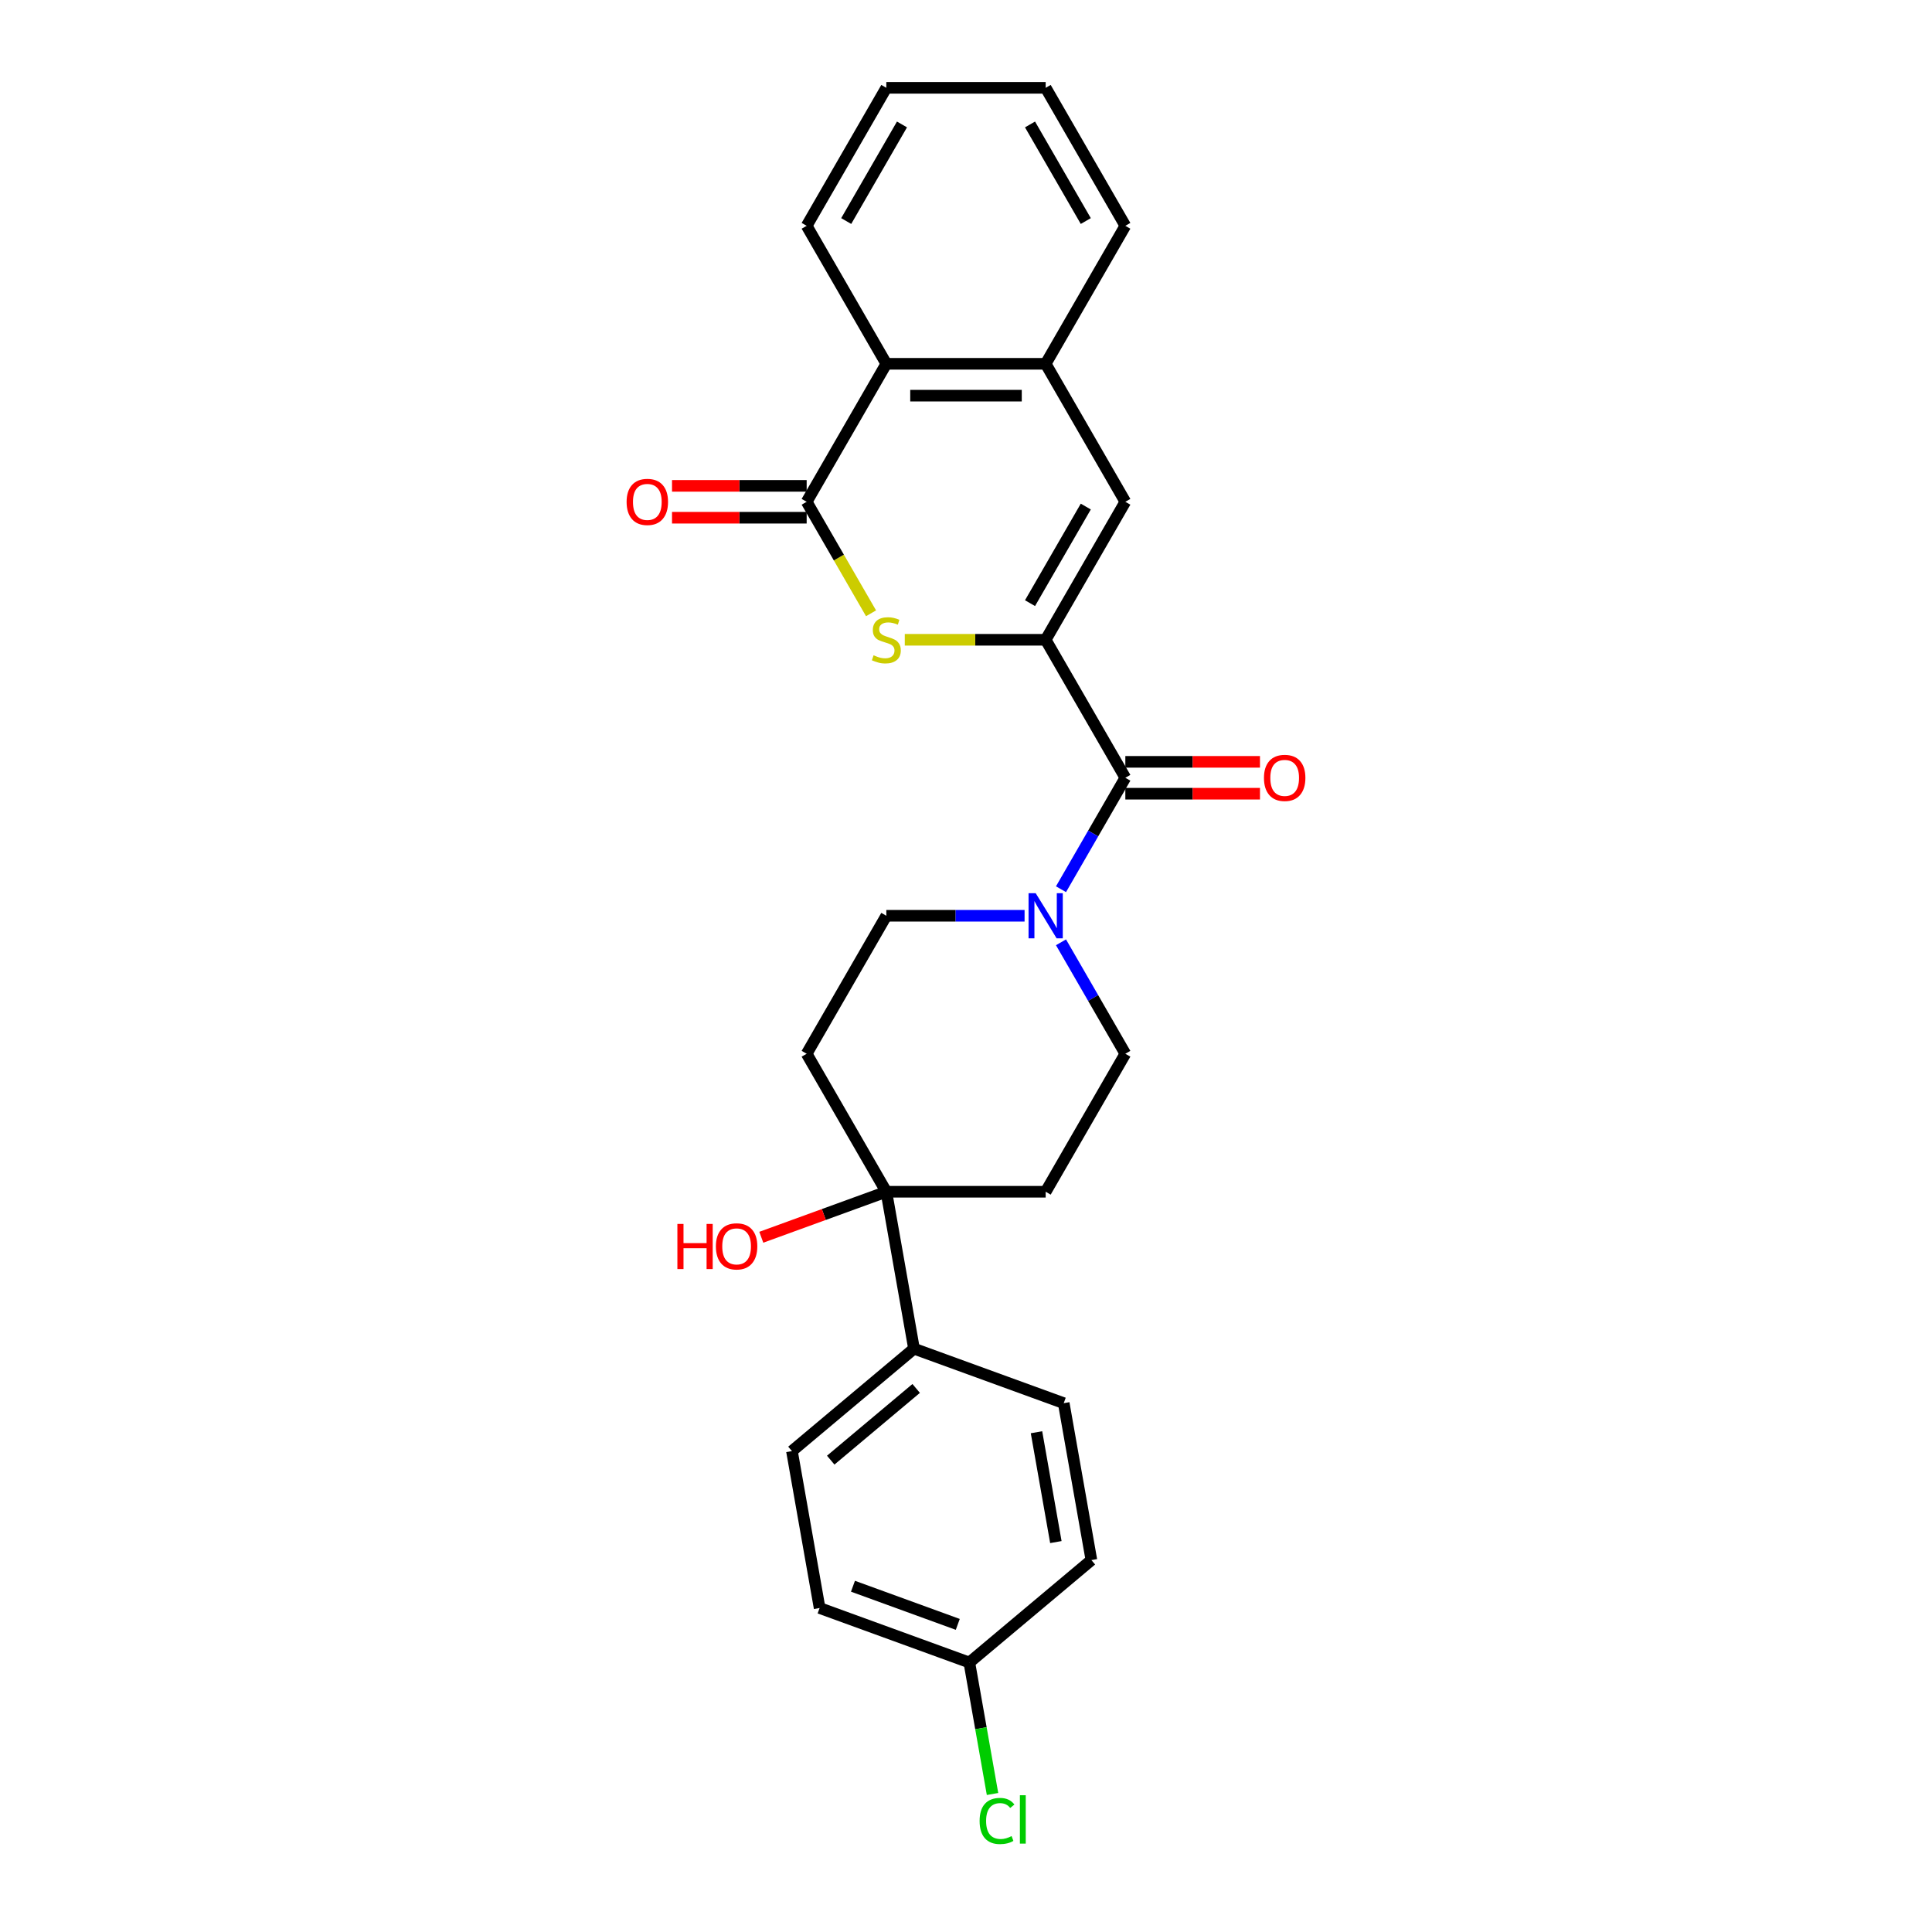 <?xml version='1.0' encoding='iso-8859-1'?>
<svg version='1.1' baseProfile='full'
              xmlns='http://www.w3.org/2000/svg'
                      xmlns:rdkit='http://www.rdkit.org/xml'
                      xmlns:xlink='http://www.w3.org/1999/xlink'
                  xml:space='preserve'
width='1000px' height='1000px' viewBox='0 0 1000 1000'>
<!-- END OF HEADER -->
<rect style='opacity:1.0;fill:#FFFFFF;stroke:none' width='1000' height='1000' x='0' y='0'> </rect>
<path class='bond-0' d='M 541.237,331.151 L 504.775,331.151' style='fill:none;fill-rule:evenodd;stroke:#000000;stroke-width:6px;stroke-linecap:butt;stroke-linejoin:miter;stroke-opacity:1' />
<path class='bond-0' d='M 504.775,331.151 L 468.314,331.151' style='fill:none;fill-rule:evenodd;stroke:#CCCC00;stroke-width:6px;stroke-linecap:butt;stroke-linejoin:miter;stroke-opacity:1' />
<path class='bond-2' d='M 541.237,331.151 L 582.473,402.575' style='fill:none;fill-rule:evenodd;stroke:#000000;stroke-width:6px;stroke-linecap:butt;stroke-linejoin:miter;stroke-opacity:1' />
<path class='bond-3' d='M 541.237,331.151 L 582.473,259.727' style='fill:none;fill-rule:evenodd;stroke:#000000;stroke-width:6px;stroke-linecap:butt;stroke-linejoin:miter;stroke-opacity:1' />
<path class='bond-3' d='M 533.137,312.19 L 562.003,262.193' style='fill:none;fill-rule:evenodd;stroke:#000000;stroke-width:6px;stroke-linecap:butt;stroke-linejoin:miter;stroke-opacity:1' />
<path class='bond-1' d='M 450.849,317.444 L 434.188,288.585' style='fill:none;fill-rule:evenodd;stroke:#CCCC00;stroke-width:6px;stroke-linecap:butt;stroke-linejoin:miter;stroke-opacity:1' />
<path class='bond-1' d='M 434.188,288.585 L 417.527,259.727' style='fill:none;fill-rule:evenodd;stroke:#000000;stroke-width:6px;stroke-linecap:butt;stroke-linejoin:miter;stroke-opacity:1' />
<path class='bond-13' d='M 417.527,251.479 L 382.682,251.479' style='fill:none;fill-rule:evenodd;stroke:#000000;stroke-width:6px;stroke-linecap:butt;stroke-linejoin:miter;stroke-opacity:1' />
<path class='bond-13' d='M 382.682,251.479 L 347.837,251.479' style='fill:none;fill-rule:evenodd;stroke:#FF0000;stroke-width:6px;stroke-linecap:butt;stroke-linejoin:miter;stroke-opacity:1' />
<path class='bond-13' d='M 417.527,267.974 L 382.682,267.974' style='fill:none;fill-rule:evenodd;stroke:#000000;stroke-width:6px;stroke-linecap:butt;stroke-linejoin:miter;stroke-opacity:1' />
<path class='bond-13' d='M 382.682,267.974 L 347.837,267.974' style='fill:none;fill-rule:evenodd;stroke:#FF0000;stroke-width:6px;stroke-linecap:butt;stroke-linejoin:miter;stroke-opacity:1' />
<path class='bond-26' d='M 417.527,259.727 L 458.763,188.303' style='fill:none;fill-rule:evenodd;stroke:#000000;stroke-width:6px;stroke-linecap:butt;stroke-linejoin:miter;stroke-opacity:1' />
<path class='bond-4' d='M 582.473,402.575 L 565.821,431.417' style='fill:none;fill-rule:evenodd;stroke:#000000;stroke-width:6px;stroke-linecap:butt;stroke-linejoin:miter;stroke-opacity:1' />
<path class='bond-4' d='M 565.821,431.417 L 549.17,460.259' style='fill:none;fill-rule:evenodd;stroke:#0000FF;stroke-width:6px;stroke-linecap:butt;stroke-linejoin:miter;stroke-opacity:1' />
<path class='bond-14' d='M 582.473,410.822 L 617.318,410.822' style='fill:none;fill-rule:evenodd;stroke:#000000;stroke-width:6px;stroke-linecap:butt;stroke-linejoin:miter;stroke-opacity:1' />
<path class='bond-14' d='M 617.318,410.822 L 652.163,410.822' style='fill:none;fill-rule:evenodd;stroke:#FF0000;stroke-width:6px;stroke-linecap:butt;stroke-linejoin:miter;stroke-opacity:1' />
<path class='bond-14' d='M 582.473,394.328 L 617.318,394.328' style='fill:none;fill-rule:evenodd;stroke:#000000;stroke-width:6px;stroke-linecap:butt;stroke-linejoin:miter;stroke-opacity:1' />
<path class='bond-14' d='M 617.318,394.328 L 652.163,394.328' style='fill:none;fill-rule:evenodd;stroke:#FF0000;stroke-width:6px;stroke-linecap:butt;stroke-linejoin:miter;stroke-opacity:1' />
<path class='bond-5' d='M 582.473,259.727 L 541.237,188.303' style='fill:none;fill-rule:evenodd;stroke:#000000;stroke-width:6px;stroke-linecap:butt;stroke-linejoin:miter;stroke-opacity:1' />
<path class='bond-11' d='M 530.317,473.999 L 494.54,473.999' style='fill:none;fill-rule:evenodd;stroke:#0000FF;stroke-width:6px;stroke-linecap:butt;stroke-linejoin:miter;stroke-opacity:1' />
<path class='bond-11' d='M 494.54,473.999 L 458.763,473.999' style='fill:none;fill-rule:evenodd;stroke:#000000;stroke-width:6px;stroke-linecap:butt;stroke-linejoin:miter;stroke-opacity:1' />
<path class='bond-12' d='M 549.17,487.739 L 565.821,516.581' style='fill:none;fill-rule:evenodd;stroke:#0000FF;stroke-width:6px;stroke-linecap:butt;stroke-linejoin:miter;stroke-opacity:1' />
<path class='bond-12' d='M 565.821,516.581 L 582.473,545.423' style='fill:none;fill-rule:evenodd;stroke:#000000;stroke-width:6px;stroke-linecap:butt;stroke-linejoin:miter;stroke-opacity:1' />
<path class='bond-6' d='M 541.237,188.303 L 458.763,188.303' style='fill:none;fill-rule:evenodd;stroke:#000000;stroke-width:6px;stroke-linecap:butt;stroke-linejoin:miter;stroke-opacity:1' />
<path class='bond-6' d='M 528.866,204.797 L 471.134,204.797' style='fill:none;fill-rule:evenodd;stroke:#000000;stroke-width:6px;stroke-linecap:butt;stroke-linejoin:miter;stroke-opacity:1' />
<path class='bond-22' d='M 541.237,188.303 L 582.473,116.879' style='fill:none;fill-rule:evenodd;stroke:#000000;stroke-width:6px;stroke-linecap:butt;stroke-linejoin:miter;stroke-opacity:1' />
<path class='bond-23' d='M 458.763,188.303 L 417.527,116.879' style='fill:none;fill-rule:evenodd;stroke:#000000;stroke-width:6px;stroke-linecap:butt;stroke-linejoin:miter;stroke-opacity:1' />
<path class='bond-7' d='M 458.763,616.847 L 541.237,616.847' style='fill:none;fill-rule:evenodd;stroke:#000000;stroke-width:6px;stroke-linecap:butt;stroke-linejoin:miter;stroke-opacity:1' />
<path class='bond-10' d='M 458.763,616.847 L 473.085,698.068' style='fill:none;fill-rule:evenodd;stroke:#000000;stroke-width:6px;stroke-linecap:butt;stroke-linejoin:miter;stroke-opacity:1' />
<path class='bond-17' d='M 458.763,616.847 L 426.405,628.625' style='fill:none;fill-rule:evenodd;stroke:#000000;stroke-width:6px;stroke-linecap:butt;stroke-linejoin:miter;stroke-opacity:1' />
<path class='bond-17' d='M 426.405,628.625 L 394.047,640.402' style='fill:none;fill-rule:evenodd;stroke:#FF0000;stroke-width:6px;stroke-linecap:butt;stroke-linejoin:miter;stroke-opacity:1' />
<path class='bond-27' d='M 458.763,616.847 L 417.527,545.423' style='fill:none;fill-rule:evenodd;stroke:#000000;stroke-width:6px;stroke-linecap:butt;stroke-linejoin:miter;stroke-opacity:1' />
<path class='bond-8' d='M 417.527,545.423 L 458.763,473.999' style='fill:none;fill-rule:evenodd;stroke:#000000;stroke-width:6px;stroke-linecap:butt;stroke-linejoin:miter;stroke-opacity:1' />
<path class='bond-9' d='M 541.237,616.847 L 582.473,545.423' style='fill:none;fill-rule:evenodd;stroke:#000000;stroke-width:6px;stroke-linecap:butt;stroke-linejoin:miter;stroke-opacity:1' />
<path class='bond-15' d='M 473.085,698.068 L 409.906,751.081' style='fill:none;fill-rule:evenodd;stroke:#000000;stroke-width:6px;stroke-linecap:butt;stroke-linejoin:miter;stroke-opacity:1' />
<path class='bond-15' d='M 474.21,718.655 L 429.986,755.764' style='fill:none;fill-rule:evenodd;stroke:#000000;stroke-width:6px;stroke-linecap:butt;stroke-linejoin:miter;stroke-opacity:1' />
<path class='bond-16' d='M 473.085,698.068 L 550.584,726.275' style='fill:none;fill-rule:evenodd;stroke:#000000;stroke-width:6px;stroke-linecap:butt;stroke-linejoin:miter;stroke-opacity:1' />
<path class='bond-19' d='M 409.906,751.081 L 424.228,832.301' style='fill:none;fill-rule:evenodd;stroke:#000000;stroke-width:6px;stroke-linecap:butt;stroke-linejoin:miter;stroke-opacity:1' />
<path class='bond-20' d='M 550.584,726.275 L 564.906,807.496' style='fill:none;fill-rule:evenodd;stroke:#000000;stroke-width:6px;stroke-linecap:butt;stroke-linejoin:miter;stroke-opacity:1' />
<path class='bond-20' d='M 536.488,741.323 L 546.513,798.177' style='fill:none;fill-rule:evenodd;stroke:#000000;stroke-width:6px;stroke-linecap:butt;stroke-linejoin:miter;stroke-opacity:1' />
<path class='bond-18' d='M 501.727,860.509 L 564.906,807.496' style='fill:none;fill-rule:evenodd;stroke:#000000;stroke-width:6px;stroke-linecap:butt;stroke-linejoin:miter;stroke-opacity:1' />
<path class='bond-21' d='M 501.727,860.509 L 507.728,894.537' style='fill:none;fill-rule:evenodd;stroke:#000000;stroke-width:6px;stroke-linecap:butt;stroke-linejoin:miter;stroke-opacity:1' />
<path class='bond-21' d='M 507.728,894.537 L 513.728,928.566' style='fill:none;fill-rule:evenodd;stroke:#00CC00;stroke-width:6px;stroke-linecap:butt;stroke-linejoin:miter;stroke-opacity:1' />
<path class='bond-29' d='M 501.727,860.509 L 424.228,832.301' style='fill:none;fill-rule:evenodd;stroke:#000000;stroke-width:6px;stroke-linecap:butt;stroke-linejoin:miter;stroke-opacity:1' />
<path class='bond-29' d='M 495.744,840.778 L 441.494,821.032' style='fill:none;fill-rule:evenodd;stroke:#000000;stroke-width:6px;stroke-linecap:butt;stroke-linejoin:miter;stroke-opacity:1' />
<path class='bond-24' d='M 582.473,116.879 L 541.237,45.455' style='fill:none;fill-rule:evenodd;stroke:#000000;stroke-width:6px;stroke-linecap:butt;stroke-linejoin:miter;stroke-opacity:1' />
<path class='bond-24' d='M 562.003,114.412 L 533.137,64.415' style='fill:none;fill-rule:evenodd;stroke:#000000;stroke-width:6px;stroke-linecap:butt;stroke-linejoin:miter;stroke-opacity:1' />
<path class='bond-28' d='M 417.527,116.879 L 458.763,45.455' style='fill:none;fill-rule:evenodd;stroke:#000000;stroke-width:6px;stroke-linecap:butt;stroke-linejoin:miter;stroke-opacity:1' />
<path class='bond-28' d='M 437.997,114.412 L 466.863,64.415' style='fill:none;fill-rule:evenodd;stroke:#000000;stroke-width:6px;stroke-linecap:butt;stroke-linejoin:miter;stroke-opacity:1' />
<path class='bond-25' d='M 541.237,45.455 L 458.763,45.455' style='fill:none;fill-rule:evenodd;stroke:#000000;stroke-width:6px;stroke-linecap:butt;stroke-linejoin:miter;stroke-opacity:1' />
<path  class='atom-1' d='M 452.165 339.167
Q 452.429 339.266, 453.518 339.728
Q 454.607 340.19, 455.794 340.487
Q 457.015 340.751, 458.202 340.751
Q 460.413 340.751, 461.699 339.695
Q 462.986 338.606, 462.986 336.726
Q 462.986 335.439, 462.326 334.648
Q 461.699 333.856, 460.71 333.427
Q 459.72 332.998, 458.071 332.503
Q 455.992 331.877, 454.739 331.283
Q 453.518 330.689, 452.627 329.435
Q 451.77 328.182, 451.77 326.071
Q 451.77 323.134, 453.749 321.32
Q 455.761 319.506, 459.72 319.506
Q 462.425 319.506, 465.493 320.792
L 464.734 323.332
Q 461.93 322.178, 459.819 322.178
Q 457.543 322.178, 456.289 323.134
Q 455.035 324.058, 455.068 325.675
Q 455.068 326.928, 455.695 327.687
Q 456.355 328.446, 457.279 328.875
Q 458.235 329.303, 459.819 329.798
Q 461.93 330.458, 463.184 331.118
Q 464.437 331.778, 465.328 333.13
Q 466.252 334.45, 466.252 336.726
Q 466.252 339.959, 464.075 341.707
Q 461.93 343.423, 458.334 343.423
Q 456.256 343.423, 454.673 342.961
Q 453.122 342.532, 451.275 341.773
L 452.165 339.167
' fill='#CCCC00'/>
<path  class='atom-5' d='M 536.074 462.321
L 543.727 474.692
Q 544.486 475.912, 545.707 478.123
Q 546.927 480.333, 546.993 480.465
L 546.993 462.321
L 550.094 462.321
L 550.094 485.677
L 546.894 485.677
L 538.68 472.152
Q 537.723 470.568, 536.701 468.754
Q 535.711 466.939, 535.414 466.378
L 535.414 485.677
L 532.379 485.677
L 532.379 462.321
L 536.074 462.321
' fill='#0000FF'/>
<path  class='atom-14' d='M 324.332 259.793
Q 324.332 254.185, 327.103 251.051
Q 329.874 247.917, 335.053 247.917
Q 340.232 247.917, 343.004 251.051
Q 345.775 254.185, 345.775 259.793
Q 345.775 265.467, 342.971 268.7
Q 340.166 271.9, 335.053 271.9
Q 329.907 271.9, 327.103 268.7
Q 324.332 265.5, 324.332 259.793
M 335.053 269.261
Q 338.616 269.261, 340.529 266.885
Q 342.476 264.477, 342.476 259.793
Q 342.476 255.207, 340.529 252.898
Q 338.616 250.556, 335.053 250.556
Q 331.49 250.556, 329.544 252.865
Q 327.631 255.174, 327.631 259.793
Q 327.631 264.51, 329.544 266.885
Q 331.49 269.261, 335.053 269.261
' fill='#FF0000'/>
<path  class='atom-15' d='M 654.225 402.641
Q 654.225 397.033, 656.996 393.899
Q 659.768 390.765, 664.947 390.765
Q 670.126 390.765, 672.897 393.899
Q 675.668 397.033, 675.668 402.641
Q 675.668 408.315, 672.864 411.548
Q 670.06 414.748, 664.947 414.748
Q 659.801 414.748, 656.996 411.548
Q 654.225 408.348, 654.225 402.641
M 664.947 412.109
Q 668.51 412.109, 670.423 409.734
Q 672.369 407.325, 672.369 402.641
Q 672.369 398.055, 670.423 395.746
Q 668.51 393.404, 664.947 393.404
Q 661.384 393.404, 659.438 395.713
Q 657.524 398.022, 657.524 402.641
Q 657.524 407.358, 659.438 409.734
Q 661.384 412.109, 664.947 412.109
' fill='#FF0000'/>
<path  class='atom-18' d='M 350.616 633.508
L 353.783 633.508
L 353.783 643.438
L 365.726 643.438
L 365.726 633.508
L 368.893 633.508
L 368.893 656.865
L 365.726 656.865
L 365.726 646.077
L 353.783 646.077
L 353.783 656.865
L 350.616 656.865
L 350.616 633.508
' fill='#FF0000'/>
<path  class='atom-18' d='M 370.542 645.121
Q 370.542 639.513, 373.313 636.379
Q 376.084 633.245, 381.264 633.245
Q 386.443 633.245, 389.214 636.379
Q 391.985 639.513, 391.985 645.121
Q 391.985 650.795, 389.181 654.028
Q 386.377 657.228, 381.264 657.228
Q 376.117 657.228, 373.313 654.028
Q 370.542 650.828, 370.542 645.121
M 381.264 654.589
Q 384.826 654.589, 386.74 652.213
Q 388.686 649.805, 388.686 645.121
Q 388.686 640.535, 386.74 638.226
Q 384.826 635.884, 381.264 635.884
Q 377.701 635.884, 375.754 638.193
Q 373.841 640.502, 373.841 645.121
Q 373.841 649.838, 375.754 652.213
Q 377.701 654.589, 381.264 654.589
' fill='#FF0000'/>
<path  class='atom-22' d='M 507.043 942.537
Q 507.043 936.731, 509.748 933.696
Q 512.486 930.628, 517.665 930.628
Q 522.482 930.628, 525.055 934.026
L 522.878 935.807
Q 520.997 933.333, 517.665 933.333
Q 514.135 933.333, 512.255 935.709
Q 510.408 938.051, 510.408 942.537
Q 510.408 947.156, 512.321 949.531
Q 514.267 951.906, 518.028 951.906
Q 520.601 951.906, 523.603 950.356
L 524.527 952.83
Q 523.306 953.622, 521.459 954.084
Q 519.612 954.545, 517.566 954.545
Q 512.486 954.545, 509.748 951.444
Q 507.043 948.343, 507.043 942.537
' fill='#00CC00'/>
<path  class='atom-22' d='M 527.892 929.21
L 530.927 929.21
L 530.927 954.249
L 527.892 954.249
L 527.892 929.21
' fill='#00CC00'/>
</svg>
